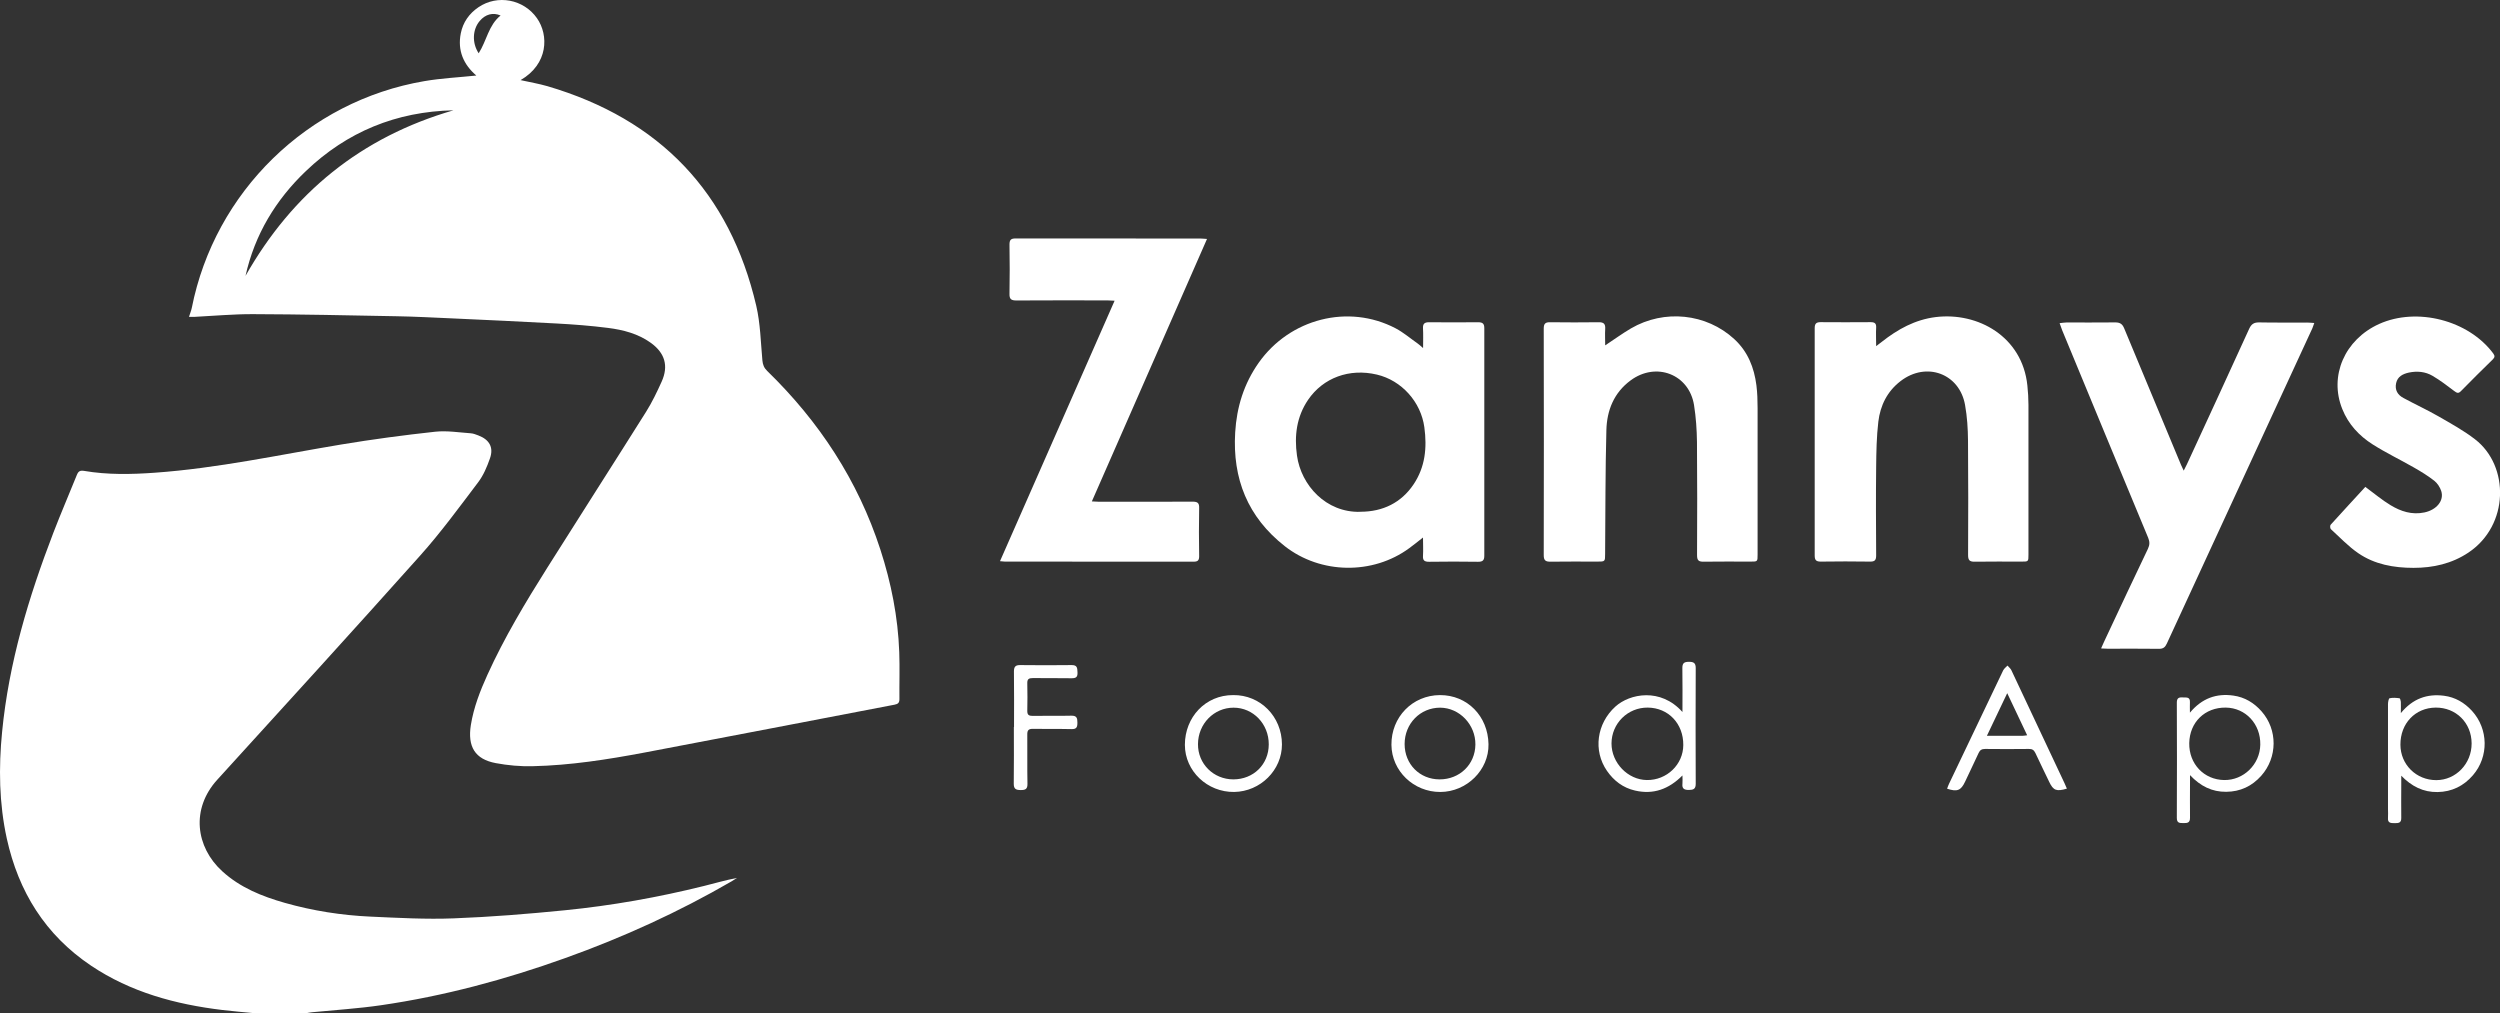 <svg width="190" height="77" viewBox="0 0 190 77" fill="none" xmlns="http://www.w3.org/2000/svg">
<rect x="0" y="0" width="190" height="77" fill="#333333" stroke="none"/>
<g clip-path="url(#clip0_1147_5845)">
<path d="M19.309 77C18.506 76.924 17.701 76.854 16.897 76.759C13.33 76.328 9.929 75.409 6.917 73.388C3.439 71.05 1.404 67.761 0.517 63.731C-0.07 61.051 -0.108 58.339 0.16 55.621C0.67 50.374 2.176 45.381 4.058 40.483C4.626 39.007 5.252 37.556 5.845 36.086C5.954 35.819 6.081 35.737 6.394 35.788C8.174 36.092 9.967 36.054 11.761 35.927C16.546 35.585 21.23 34.565 25.952 33.779C28.32 33.386 30.7 33.069 33.08 32.81C33.967 32.715 34.88 32.867 35.779 32.93C35.977 32.943 36.175 33.025 36.36 33.095C37.196 33.412 37.534 34.007 37.234 34.844C37.011 35.484 36.736 36.136 36.328 36.669C34.905 38.55 33.501 40.471 31.931 42.226C26.826 47.941 21.664 53.599 16.508 59.264C14.505 61.469 14.862 64.365 16.891 66.215C18.25 67.457 19.909 68.123 21.645 68.617C23.77 69.219 25.94 69.561 28.141 69.662C30.253 69.757 32.378 69.878 34.49 69.795C37.304 69.688 40.119 69.46 42.92 69.181C46.493 68.826 50.022 68.199 53.513 67.331C54.336 67.128 55.146 66.887 56.014 66.722C55.88 66.805 55.746 66.893 55.612 66.976C51.579 69.314 47.355 71.24 42.965 72.811C38.408 74.446 33.75 75.701 28.951 76.398C27.216 76.651 25.467 76.759 23.719 76.93C23.572 76.943 23.425 76.975 23.285 77H19.316H19.309Z" fill="white"/>
<path d="M14.364 24.078C14.441 23.825 14.53 23.622 14.575 23.406C16.317 14.58 23.387 7.673 32.257 6.165C33.553 5.943 34.88 5.88 36.201 5.741C35.231 4.91 34.759 3.846 35.02 2.534C35.186 1.698 35.652 1.033 36.36 0.551C37.809 -0.437 39.8 -0.057 40.808 1.381C41.714 2.667 41.676 4.866 39.564 6.089C40.272 6.247 40.955 6.362 41.612 6.552C50.15 9.067 55.465 14.63 57.476 23.242C57.788 24.585 57.814 25.998 57.941 27.386C57.973 27.715 58.063 27.956 58.305 28.19C62.261 32.037 65.203 36.517 66.907 41.763C67.73 44.298 68.247 46.895 68.343 49.563C68.387 50.754 68.343 51.946 68.356 53.137C68.356 53.397 68.26 53.504 67.992 53.555C61.642 54.765 55.306 56.001 48.957 57.199C46.162 57.724 43.341 58.168 40.489 58.231C39.551 58.257 38.594 58.168 37.675 57.997C36.099 57.699 35.524 56.749 35.786 55.095C36.003 53.758 36.488 52.51 37.043 51.287C38.332 48.448 39.94 45.774 41.599 43.138C44.088 39.184 46.615 35.255 49.103 31.295C49.556 30.573 49.933 29.787 50.284 29.008C50.826 27.81 50.533 26.828 49.461 26.055C48.491 25.358 47.361 25.067 46.206 24.921C44.911 24.756 43.603 24.655 42.301 24.585C39.659 24.439 37.017 24.319 34.376 24.198C32.959 24.135 31.542 24.059 30.126 24.034C26.495 23.964 22.864 23.888 19.233 23.875C17.74 23.869 16.24 24.008 14.747 24.084C14.613 24.091 14.479 24.084 14.364 24.084V24.078ZM18.659 20.967C22.232 14.662 27.446 10.417 34.465 8.383C30.113 8.478 26.374 10.018 23.253 12.996C20.95 15.194 19.361 17.824 18.659 20.967ZM36.379 4.049C36.992 3.092 37.126 1.913 38.045 1.178C37.464 0.925 36.89 1.083 36.462 1.59C35.913 2.23 35.856 3.257 36.379 4.049Z" fill="white"/>
<path d="M108.155 26.442C108.155 25.878 108.174 25.415 108.148 24.953C108.129 24.591 108.276 24.49 108.614 24.49C109.859 24.503 111.097 24.503 112.341 24.49C112.692 24.49 112.813 24.61 112.807 24.959C112.8 30.719 112.8 36.479 112.807 42.238C112.807 42.593 112.679 42.695 112.335 42.695C111.09 42.676 109.852 42.676 108.608 42.695C108.251 42.695 108.123 42.587 108.148 42.238C108.174 41.801 108.148 41.364 108.148 40.851C107.753 41.161 107.434 41.421 107.102 41.662C104.326 43.702 100.363 43.639 97.645 41.51C94.825 39.298 93.663 36.384 93.874 32.861C93.989 30.934 94.537 29.166 95.66 27.57C98.028 24.218 102.476 23.071 106.068 24.953C106.668 25.27 107.198 25.726 107.759 26.119C107.868 26.195 107.957 26.283 108.142 26.442H108.155ZM103.394 38.893C105.111 38.893 106.496 38.196 107.421 36.827C108.321 35.496 108.461 34.02 108.251 32.474C107.989 30.541 106.521 28.913 104.645 28.469C102.559 27.975 100.561 28.704 99.413 30.389C98.538 31.682 98.36 33.114 98.57 34.622C98.883 36.878 100.778 38.975 103.394 38.899V38.893Z" fill="white"/>
<path d="M91.73 18.166C88.801 24.845 85.904 31.441 82.981 38.107C83.198 38.12 83.351 38.132 83.504 38.132C85.878 38.132 88.258 38.139 90.632 38.126C91.015 38.126 91.149 38.221 91.136 38.614C91.111 39.831 91.117 41.053 91.136 42.27C91.136 42.587 91.034 42.688 90.715 42.688C85.936 42.682 81.156 42.688 76.376 42.682C76.287 42.682 76.191 42.663 76 42.65C78.903 36.048 81.794 29.483 84.71 22.855C84.481 22.843 84.328 22.83 84.174 22.83C81.864 22.83 79.561 22.817 77.251 22.836C76.855 22.836 76.708 22.741 76.721 22.323C76.747 21.075 76.74 19.833 76.721 18.585C76.721 18.23 76.83 18.122 77.187 18.122C81.871 18.128 86.555 18.122 91.238 18.128C91.366 18.128 91.5 18.147 91.73 18.16V18.166Z" fill="white"/>
<path d="M142.575 26.315C142.766 26.17 142.894 26.075 143.015 25.98C144.227 25.023 145.542 24.294 147.112 24.098C150.328 23.705 153.697 25.587 154.08 29.293C154.131 29.788 154.163 30.282 154.163 30.776C154.169 34.565 154.163 38.361 154.163 42.15C154.163 42.682 154.163 42.682 153.633 42.682C152.446 42.682 151.26 42.67 150.073 42.689C149.677 42.695 149.575 42.562 149.575 42.182C149.588 39.286 149.594 36.397 149.569 33.501C149.562 32.595 149.505 31.676 149.345 30.782C148.924 28.387 146.403 27.462 144.451 28.958C143.43 29.737 142.9 30.82 142.753 32.05C142.619 33.19 142.6 34.343 142.588 35.497C142.562 37.733 142.575 39.97 142.588 42.207C142.588 42.581 142.479 42.689 142.109 42.682C140.865 42.663 139.627 42.663 138.382 42.682C138.025 42.682 137.917 42.568 137.917 42.22C137.923 36.46 137.923 30.7 137.917 24.94C137.917 24.617 138.019 24.484 138.357 24.484C139.627 24.497 140.897 24.49 142.166 24.484C142.473 24.484 142.607 24.573 142.588 24.902C142.562 25.34 142.588 25.777 142.588 26.309L142.575 26.315Z" fill="white"/>
<path d="M121.989 26.252C122.678 25.796 123.297 25.346 123.954 24.959C126.488 23.483 129.685 23.819 131.803 25.77C132.837 26.721 133.316 27.937 133.488 29.287C133.558 29.857 133.577 30.434 133.577 31.011C133.584 34.724 133.577 38.437 133.577 42.144C133.577 42.682 133.577 42.682 133.048 42.682C131.861 42.682 130.674 42.669 129.481 42.688C129.091 42.695 128.976 42.587 128.976 42.194C128.989 39.324 128.996 36.46 128.97 33.59C128.957 32.658 128.894 31.714 128.747 30.789C128.37 28.438 125.862 27.475 123.923 28.913C122.653 29.851 122.123 31.194 122.085 32.69C122.002 35.826 122.015 38.956 121.989 42.093C121.989 42.682 121.989 42.682 121.383 42.682C120.209 42.682 119.035 42.669 117.86 42.688C117.465 42.695 117.318 42.6 117.324 42.175C117.337 36.441 117.337 30.706 117.324 24.972C117.324 24.598 117.446 24.484 117.809 24.49C119.041 24.503 120.266 24.509 121.498 24.49C121.893 24.484 122.021 24.623 121.995 25.004C121.97 25.403 121.995 25.808 121.995 26.252H121.989Z" fill="white"/>
<path d="M159.689 49.265C159.843 48.923 159.957 48.657 160.085 48.397C161.132 46.167 162.178 43.93 163.244 41.706C163.384 41.408 163.384 41.174 163.263 40.876C161.074 35.617 158.898 30.351 156.722 25.092C156.658 24.933 156.607 24.775 156.531 24.56C156.735 24.541 156.888 24.509 157.041 24.509C158.286 24.509 159.524 24.515 160.768 24.503C161.119 24.503 161.298 24.623 161.432 24.94C162.867 28.406 164.316 31.872 165.758 35.332C165.809 35.452 165.866 35.566 165.962 35.769C166.064 35.56 166.141 35.427 166.205 35.287C167.787 31.853 169.376 28.425 170.939 24.984C171.105 24.623 171.31 24.496 171.705 24.503C172.918 24.528 174.136 24.509 175.349 24.515C175.508 24.515 175.662 24.534 175.885 24.547C175.821 24.712 175.789 24.838 175.738 24.953C172.05 32.936 168.361 40.92 164.68 48.91C164.552 49.189 164.405 49.316 164.073 49.31C162.778 49.291 161.483 49.303 160.187 49.303C160.053 49.303 159.919 49.291 159.702 49.284L159.689 49.265Z" fill="white"/>
<path d="M179.758 36.998C180.441 37.499 181.028 38 181.679 38.392C182.464 38.868 183.312 39.146 184.263 38.944C185.182 38.747 185.769 38.044 185.533 37.315C185.437 37.024 185.239 36.72 185.003 36.536C184.518 36.156 183.989 35.833 183.453 35.528C182.413 34.933 181.328 34.413 180.32 33.773C179.292 33.12 178.475 32.24 178.016 31.093C176.995 28.571 178.195 25.808 180.811 24.623C183.689 23.324 187.613 24.338 189.489 26.866C189.623 27.05 189.604 27.158 189.457 27.31C188.641 28.108 187.824 28.913 187.026 29.73C186.828 29.933 186.714 29.857 186.522 29.718C185.986 29.312 185.45 28.901 184.876 28.565C184.327 28.241 183.695 28.184 183.07 28.317C182.617 28.419 182.215 28.615 182.106 29.116C181.991 29.636 182.221 30.016 182.668 30.25C183.542 30.725 184.455 31.144 185.316 31.638C186.273 32.189 187.243 32.721 188.111 33.393C190.721 35.414 190.708 39.913 187.607 41.992C186.337 42.841 184.92 43.157 183.427 43.157C181.934 43.157 180.473 42.898 179.228 42.042C178.469 41.523 177.831 40.838 177.148 40.217C177.084 40.16 177.072 39.945 177.129 39.882C178.01 38.906 178.903 37.943 179.758 37.011V36.998Z" fill="white"/>
<path d="M127.866 54.113C127.866 52.947 127.879 51.857 127.86 50.78C127.854 50.393 128 50.298 128.358 50.298C128.696 50.298 128.875 50.368 128.875 50.767C128.862 53.701 128.862 56.635 128.875 59.569C128.875 59.968 128.696 60.031 128.358 60.037C128 60.037 127.822 59.942 127.866 59.556C127.886 59.385 127.866 59.207 127.866 58.935C126.826 59.98 125.652 60.405 124.261 60.082C123.349 59.873 122.653 59.34 122.13 58.586C121.064 57.047 121.351 54.987 122.768 53.701C123.859 52.712 126.207 52.25 127.866 54.113ZM125.231 53.777C123.706 53.764 122.481 54.981 122.474 56.502C122.474 57.978 123.712 59.264 125.161 59.283C126.68 59.302 127.924 58.105 127.93 56.622C127.943 54.994 126.794 53.79 125.225 53.777H125.231Z" fill="white"/>
<path d="M182.496 58.916C182.496 59.227 182.496 59.423 182.496 59.619C182.496 60.462 182.483 61.305 182.496 62.154C182.508 62.566 182.266 62.559 181.972 62.559C181.685 62.559 181.455 62.541 181.487 62.16C181.506 61.932 181.487 61.704 181.487 61.476C181.487 58.821 181.487 56.172 181.487 53.517C181.487 53.359 181.538 53.08 181.609 53.068C181.851 53.011 182.113 53.036 182.362 53.068C182.406 53.068 182.457 53.245 182.464 53.34C182.476 53.575 182.464 53.815 182.464 54.195C183.376 53.087 184.467 52.713 185.744 52.877C186.592 52.985 187.294 53.397 187.869 54.024C189.126 55.399 189.158 57.509 187.945 58.916C187.243 59.733 186.343 60.177 185.259 60.196C184.174 60.215 183.28 59.772 182.464 58.922L182.496 58.916ZM187.843 56.495C187.837 54.937 186.656 53.765 185.112 53.777C183.561 53.79 182.425 54.981 182.432 56.591C182.432 58.105 183.631 59.29 185.157 59.29C186.65 59.29 187.849 58.035 187.843 56.502V56.495Z" fill="white"/>
<path d="M166.441 58.91C166.441 59.169 166.441 59.315 166.441 59.454C166.441 60.354 166.428 61.248 166.441 62.147C166.447 62.553 166.217 62.559 165.924 62.553C165.643 62.553 165.439 62.553 165.439 62.16C165.452 59.239 165.452 56.324 165.439 53.403C165.439 53.067 165.573 52.985 165.866 53.004C166.141 53.023 166.466 52.928 166.434 53.391C166.422 53.6 166.434 53.815 166.434 54.163C167.353 53.061 168.457 52.681 169.74 52.865C170.601 52.985 171.31 53.416 171.878 54.062C173.109 55.456 173.096 57.56 171.858 58.954C171.15 59.752 170.257 60.17 169.191 60.177C168.125 60.189 167.238 59.759 166.434 58.903L166.441 58.91ZM166.383 56.483C166.358 58.054 167.5 59.258 169.032 59.283C170.512 59.309 171.756 58.098 171.782 56.597C171.814 55.025 170.665 53.796 169.159 53.777C167.57 53.758 166.409 54.892 166.383 56.483Z" fill="white"/>
<path d="M157.08 59.936C156.295 60.17 156.052 60.075 155.746 59.435C155.395 58.7 155.031 57.965 154.687 57.224C154.578 56.996 154.438 56.914 154.189 56.92C153.085 56.933 151.975 56.933 150.871 56.92C150.622 56.92 150.481 56.996 150.373 57.23C150.041 57.959 149.684 58.681 149.346 59.41C149.033 60.075 148.752 60.196 147.98 59.942C148.025 59.822 148.063 59.695 148.12 59.581C149.492 56.698 150.864 53.821 152.243 50.945C152.313 50.805 152.46 50.704 152.568 50.584C152.664 50.698 152.798 50.799 152.862 50.932C154.214 53.79 155.561 56.654 156.901 59.518C156.965 59.651 157.016 59.784 157.086 59.942L157.08 59.936ZM154.061 55.874C153.551 54.791 153.066 53.771 152.549 52.681C152.026 53.783 151.528 54.816 151.005 55.919C151.981 55.919 152.862 55.919 153.736 55.919C153.812 55.919 153.895 55.9 154.068 55.881L154.061 55.874Z" fill="white"/>
<path d="M93.721 52.827C95.782 52.801 97.421 54.455 97.428 56.571C97.434 58.523 95.794 60.158 93.797 60.189C91.761 60.215 90.051 58.605 90.051 56.609C90.051 54.512 91.608 52.82 93.721 52.827ZM93.727 59.233C95.265 59.233 96.42 58.098 96.426 56.578C96.433 55.025 95.246 53.783 93.752 53.783C92.259 53.783 91.053 55.013 91.047 56.552C91.034 58.048 92.221 59.226 93.727 59.233Z" fill="white"/>
<path d="M109.438 52.827C111.505 52.82 113.088 54.417 113.126 56.559C113.164 58.51 111.479 60.183 109.463 60.19C107.434 60.196 105.768 58.593 105.749 56.609C105.73 54.499 107.344 52.839 109.431 52.827H109.438ZM109.412 59.233C110.937 59.233 112.111 58.099 112.13 56.59C112.15 55.076 110.924 53.79 109.45 53.783C107.938 53.783 106.751 54.994 106.751 56.546C106.751 58.073 107.893 59.233 109.412 59.233Z" fill="white"/>
<path d="M77.066 55.247C77.066 53.841 77.079 52.434 77.059 51.027C77.059 50.653 77.193 50.539 77.551 50.546C78.846 50.558 80.141 50.565 81.437 50.546C81.89 50.539 81.871 50.78 81.89 51.103C81.909 51.471 81.762 51.553 81.418 51.547C80.448 51.528 79.471 51.547 78.501 51.534C78.195 51.534 78.061 51.604 78.074 51.94C78.093 52.637 78.087 53.334 78.074 54.031C78.074 54.309 78.17 54.404 78.45 54.404C79.433 54.392 80.422 54.417 81.405 54.392C81.832 54.379 81.883 54.569 81.883 54.924C81.883 55.273 81.813 55.425 81.418 55.412C80.448 55.387 79.471 55.412 78.501 55.393C78.157 55.387 78.067 55.513 78.074 55.837C78.087 57.085 78.061 58.327 78.087 59.575C78.093 59.974 77.927 60.044 77.583 60.044C77.225 60.044 77.04 59.974 77.046 59.556C77.066 58.124 77.053 56.692 77.053 55.26L77.066 55.247Z" fill="white"/>
</g>
<defs>
<clipPath id="clip0_1147_5845">
<rect width="190" height="77" fill="white"/>
</clipPath>
</defs>
</svg>
